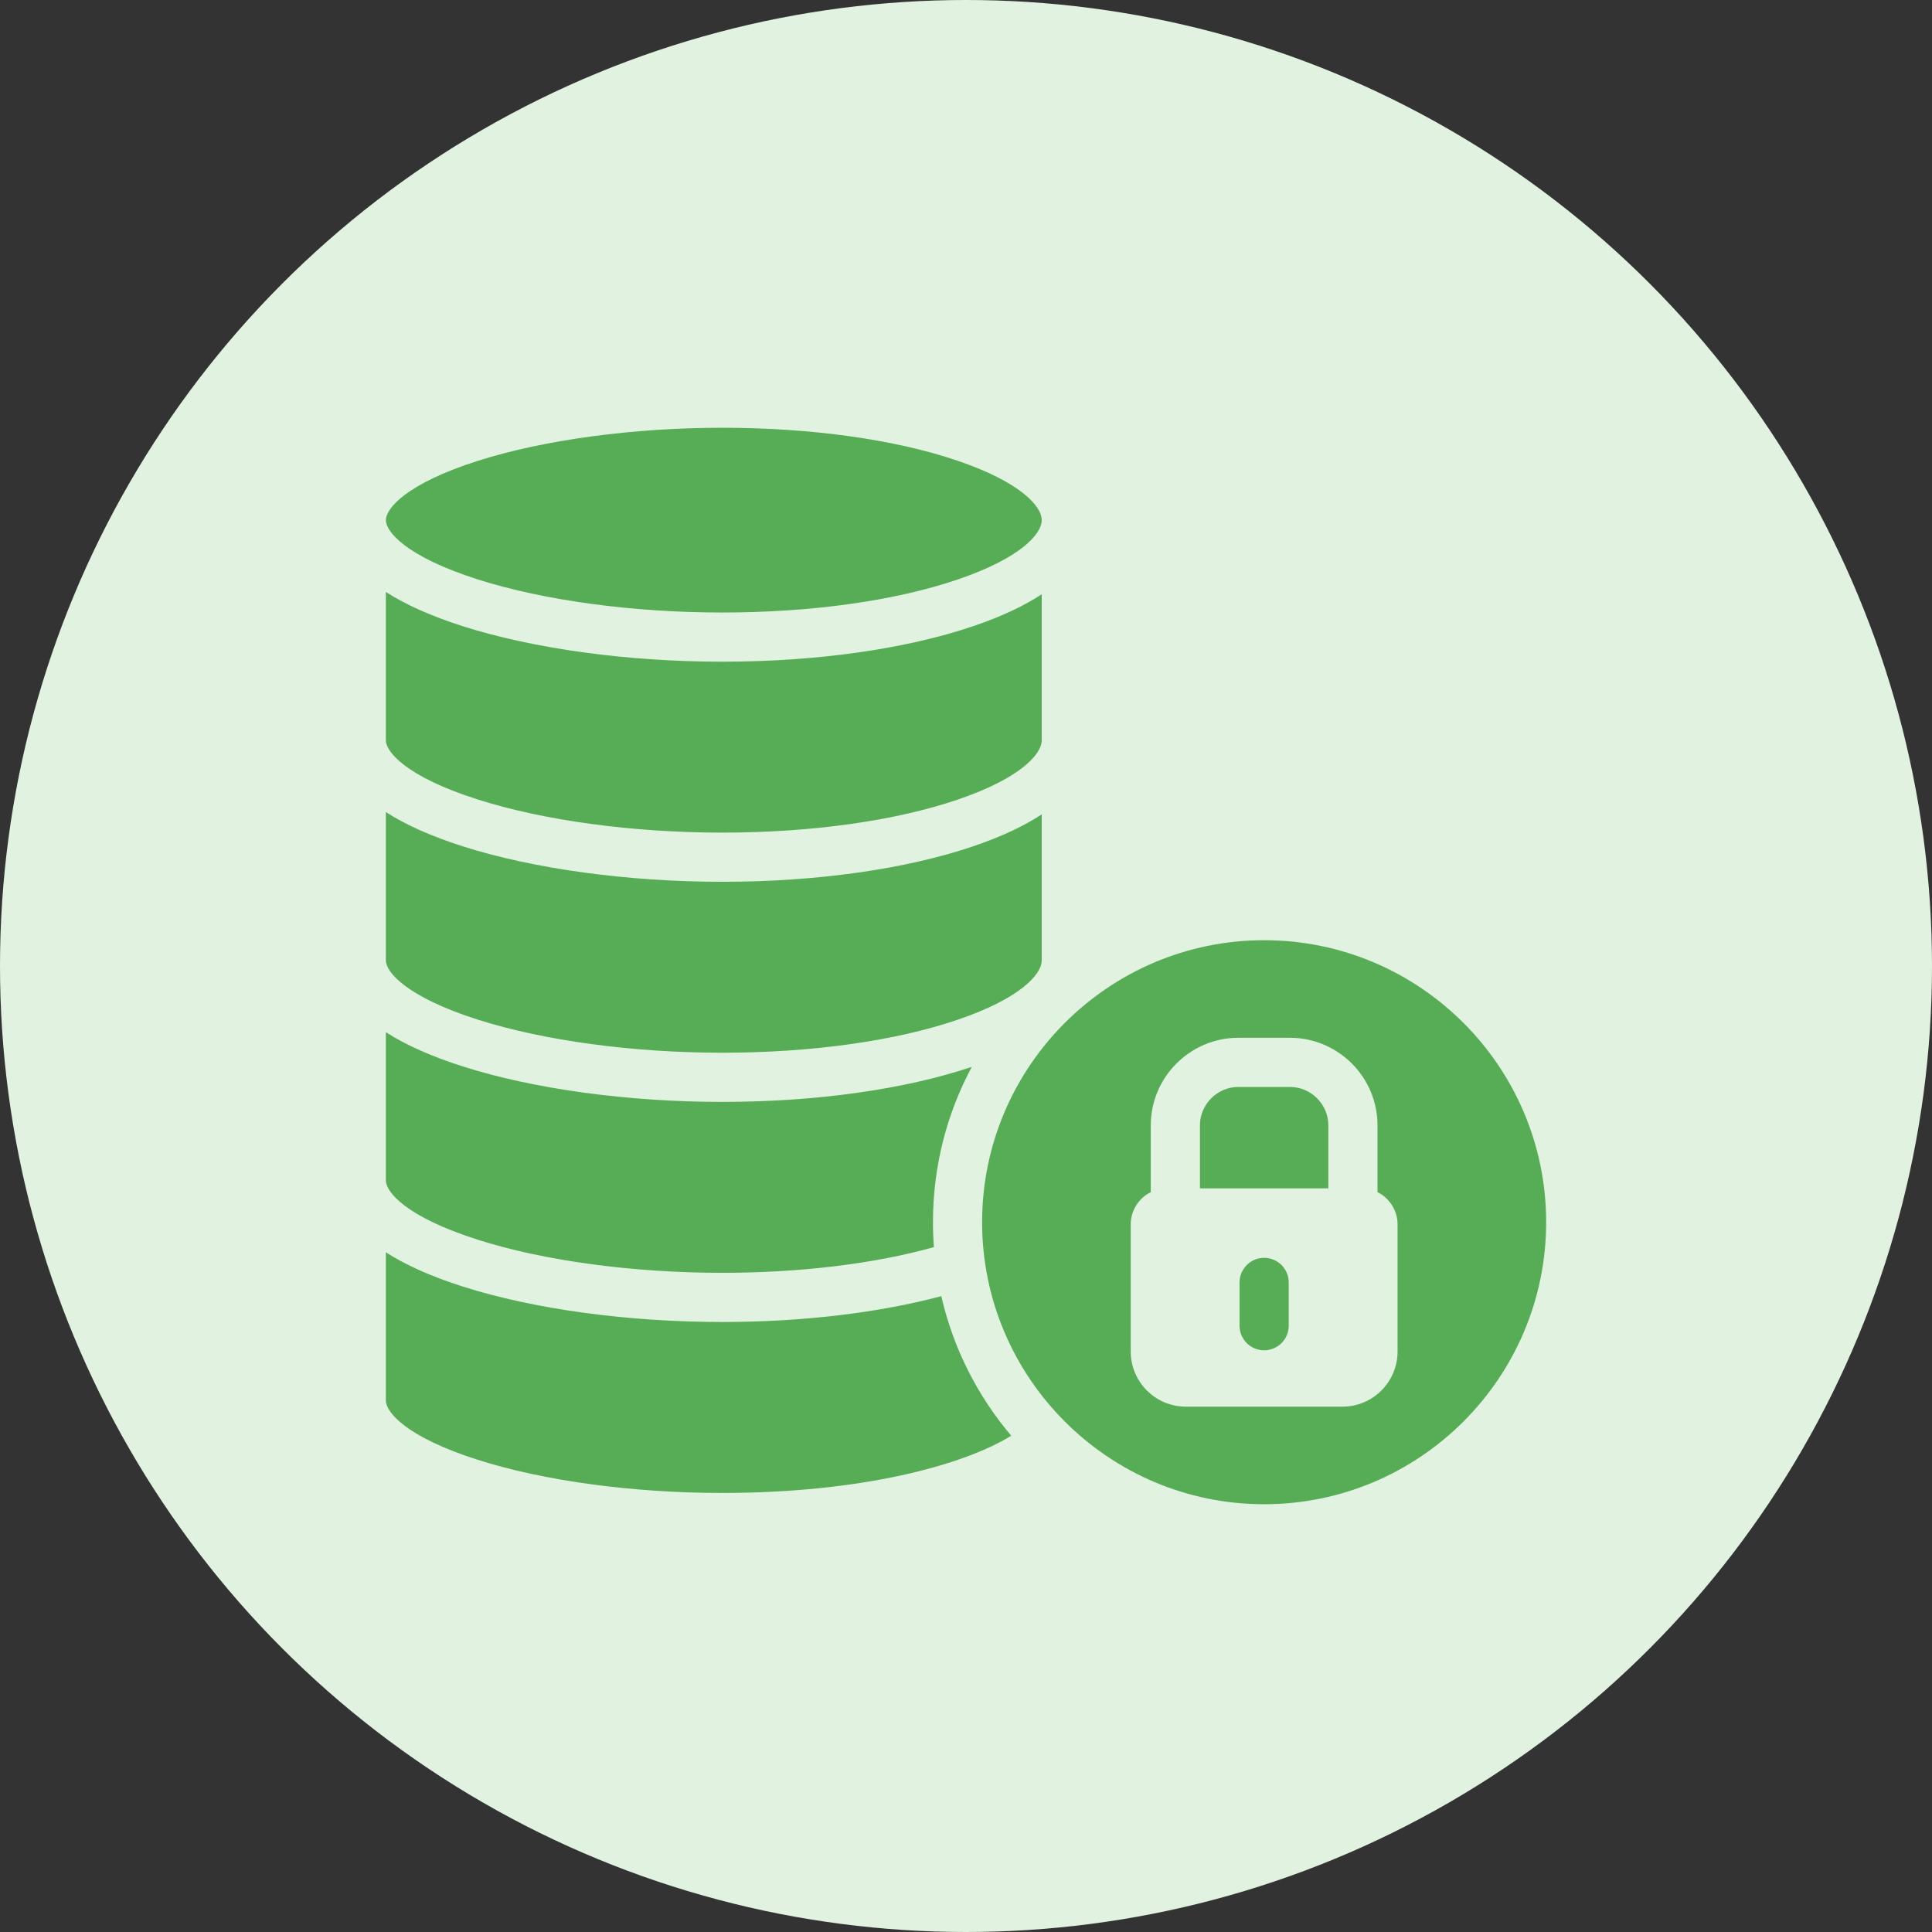 <svg width="80" height="80" viewBox="0 0 80 80" fill="none" xmlns="http://www.w3.org/2000/svg">
<rect x="0" y="0" width="80" height="80" fill="#333333" stroke="none"/>
<circle cx="40" cy="40" r="40" fill="#E1F2E1"/>
<path fill-rule="evenodd" clip-rule="evenodd" d="M64.023 50.609C64.023 44.17 58.785 38.932 52.345 38.932C45.906 38.932 40.667 44.17 40.667 50.609C40.667 57.048 45.906 62.287 52.345 62.287C58.785 62.287 64.023 57.048 64.023 50.609ZM53.363 53.102V54.895C53.363 55.457 52.908 55.913 52.345 55.913C51.783 55.913 51.327 55.457 51.327 54.895V53.102C51.327 52.54 51.783 52.084 52.345 52.084C52.908 52.084 53.363 52.54 53.363 53.102ZM54.535 45.476C54.824 45.765 55.004 46.162 55.004 46.599V49.208H49.687V46.599C49.687 46.162 49.867 45.765 50.156 45.476C50.444 45.187 50.842 45.008 51.278 45.008H53.413C53.849 45.008 54.247 45.187 54.535 45.476ZM19.784 60.448C16.779 59.491 15.977 58.455 15.977 57.994V51.854C16.798 52.383 17.869 52.861 19.17 53.275C22.094 54.207 26.003 54.741 29.902 54.741C33.215 54.741 36.384 54.363 38.977 53.67C39.472 55.835 40.48 57.807 41.873 59.45C39.88 60.679 35.659 61.82 29.902 61.82C26.204 61.82 22.521 61.32 19.784 60.448ZM19.784 19.083C22.521 18.213 26.204 17.713 29.902 17.713C33.599 17.713 37.061 18.197 39.649 19.077C42.223 19.951 43.136 20.949 43.136 21.537C43.136 22.127 42.223 23.124 39.649 23.998C37.061 24.878 33.599 25.363 29.902 25.363C26.204 25.363 22.521 24.863 19.784 23.993C16.779 23.035 15.977 21.998 15.977 21.537C15.977 21.077 16.779 20.041 19.784 19.083ZM39.65 33.112C42.223 32.239 43.136 31.24 43.136 30.652V24.606C42.439 25.066 41.517 25.514 40.307 25.925C37.513 26.875 33.815 27.399 29.902 27.399C26.003 27.399 22.094 26.864 19.17 25.932C17.869 25.517 16.798 25.041 15.977 24.511V30.653C15.977 31.114 16.779 32.149 19.785 33.106C22.521 33.977 26.204 34.477 29.902 34.477C33.599 34.477 37.061 33.992 39.65 33.112ZM39.65 42.227C37.061 43.107 33.599 43.591 29.902 43.591C26.204 43.591 22.521 43.091 19.785 42.221C16.783 41.264 15.977 40.23 15.977 39.768V33.626C16.798 34.155 17.869 34.632 19.17 35.047C22.094 35.978 26.003 36.513 29.902 36.513C33.815 36.513 37.513 35.99 40.307 35.04C41.517 34.629 42.439 34.18 43.136 33.721V39.766C43.136 40.355 42.223 41.353 39.65 42.227ZM38.632 50.609C38.632 48.286 39.212 46.096 40.24 44.177C37.45 45.112 33.786 45.627 29.902 45.627C26.003 45.627 22.094 45.093 19.17 44.16C17.869 43.746 16.798 43.269 15.977 42.739V48.883C15.981 49.346 16.783 50.379 19.785 51.335C22.521 52.206 26.204 52.705 29.902 52.705C33.138 52.705 36.216 52.33 38.67 51.641C38.646 51.3 38.632 50.956 38.632 50.609ZM57.039 46.599V49.364C57.531 49.608 57.87 50.117 57.87 50.702V55.962C57.87 57.224 56.847 58.247 55.585 58.247H49.106C47.844 58.247 46.821 57.224 46.821 55.962C46.821 55.962 46.821 52.691 46.821 50.702C46.821 50.117 47.16 49.608 47.651 49.364V46.599C47.651 45.6 48.059 44.693 48.716 44.036C49.373 43.38 50.28 42.972 51.278 42.972H53.413C54.411 42.972 55.318 43.38 55.975 44.036C56.632 44.693 57.039 45.6 57.039 46.599Z" fill="#57AD56"/>
</svg>
